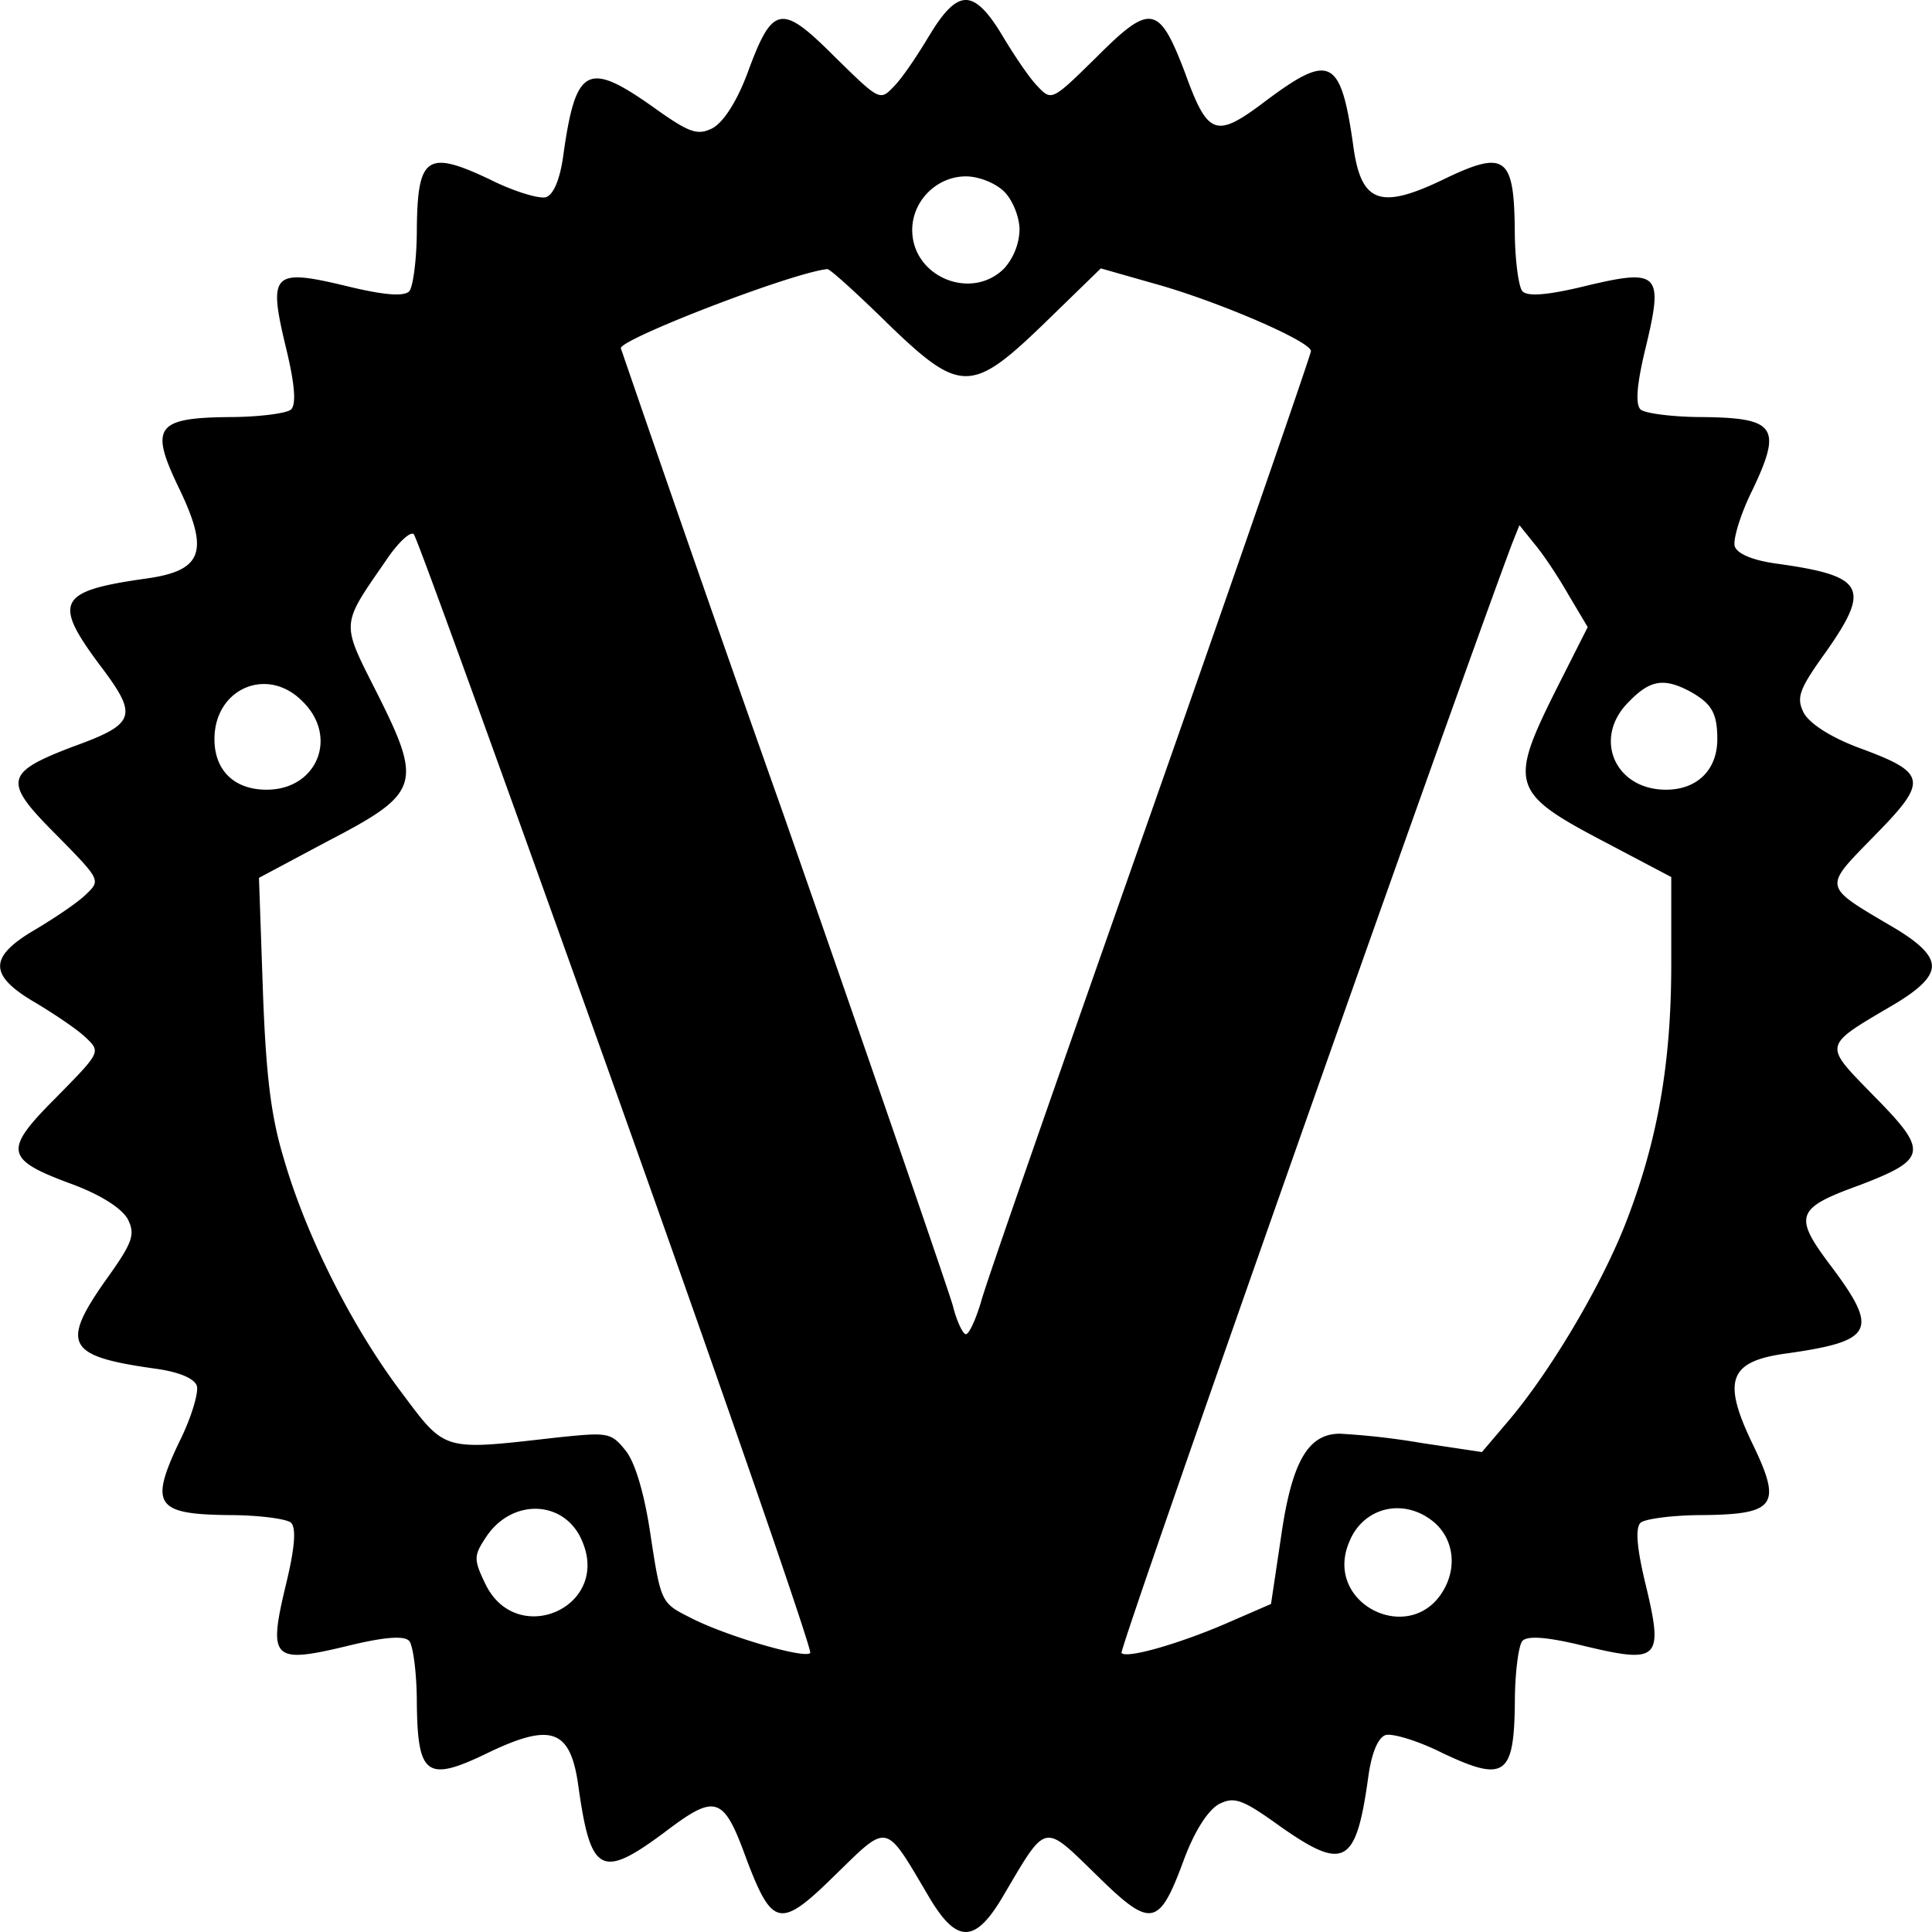 <svg xmlns="http://www.w3.org/2000/svg" viewBox="0 0 24 24"><path d="M11.54.448c-.142.238-.333.524-.438.628-.171.181-.18.172-.733-.371-.667-.667-.772-.648-1.086.21-.133.352-.295.6-.429.676-.19.095-.285.066-.761-.276-.8-.562-.943-.477-1.096.619-.038.276-.114.476-.21.514-.076.029-.4-.067-.704-.22-.781-.37-.896-.285-.905.62 0 .371-.048.724-.095.771-.067.067-.315.048-.781-.066-.915-.22-.972-.162-.753.752.114.467.133.715.067.781-.048.048-.4.095-.772.095-.914.01-.99.124-.61.905.372.781.277 1.01-.447 1.105-1.067.153-1.133.286-.543 1.076.476.63.448.724-.343 1.01-.847.324-.867.429-.2 1.095.543.553.553.562.372.734-.105.105-.39.295-.629.438-.59.343-.59.571 0 .914.238.143.524.334.629.438.18.172.171.181-.372.734-.667.667-.647.771.21 1.086.352.133.6.295.676.428.095.19.067.286-.276.762-.562.8-.476.943.619 1.096.276.038.476.114.514.21.029.075-.066.4-.219.704-.371.781-.286.895.62.905.37 0 .723.048.77.095.067.067.048.314-.066.781-.219.915-.162.972.753.753.466-.115.714-.134.78-.067.048.048.096.4.096.771.01.915.124.991.905.61.78-.371 1.01-.276 1.105.448.152 1.067.285 1.133 1.076.543.629-.477.724-.448 1.01.343.323.847.419.866 1.105.19.666-.648.609-.657 1.161.276.343.581.572.581.915 0 .552-.933.495-.924 1.162-.276.686.676.78.657 1.095-.2.133-.352.295-.6.429-.676.19-.096.286-.067.762.276.8.562.943.476 1.095-.619.038-.276.114-.476.21-.514.076-.029.4.066.705.219.78.371.895.285.905-.62 0-.37.047-.723.095-.771.066-.067.314-.048.78.067.915.219.972.162.753-.753-.114-.467-.133-.714-.067-.78.048-.048.4-.096.772-.096.914-.01.99-.124.61-.905-.372-.78-.277-1.01.447-1.105 1.067-.152 1.134-.286.543-1.076-.476-.629-.448-.724.343-1.01.848-.324.867-.419.19-1.105-.647-.666-.657-.61.277-1.162.295-.18.438-.324.438-.457s-.143-.276-.438-.457c-.934-.552-.924-.495-.276-1.162.676-.686.657-.781-.2-1.095-.353-.134-.6-.296-.677-.429-.095-.19-.067-.286.276-.762.562-.8.477-.943-.619-1.095-.276-.038-.476-.115-.514-.21-.029-.076.067-.4.219-.705.372-.78.286-.895-.619-.905-.371 0-.724-.047-.772-.095-.066-.066-.047-.314.067-.78.22-.915.162-.972-.752-.753-.467.114-.715.133-.781.066-.048-.047-.096-.4-.096-.771-.01-.915-.123-.99-.905-.61-.78.372-1.01.277-1.104-.447-.153-1.067-.286-1.134-1.077-.543-.628.476-.724.447-1.01-.343-.323-.848-.428-.867-1.095-.2-.552.543-.562.552-.733.371-.105-.105-.295-.39-.438-.628C12.274.143 12.13 0 11.998 0c-.134 0-.276.143-.457.448m.934 1.933c.105.105.19.315.19.476a.76.76 0 0 1-.19.477c-.41.41-1.143.104-1.143-.477 0-.362.305-.666.667-.666.162 0 .371.085.476.19m-1.467 1.62c.924.895 1.057.895 1.981 0l.686-.667.667.19c.762.21 1.943.715 1.943.838 0 .038-.895 2.63-1.99 5.744-1.096 3.114-2.049 5.838-2.106 6.058-.067.228-.152.41-.19.41s-.115-.163-.162-.353c-.057-.2-1-2.943-2.105-6.106a604 604 0 0 1-2.02-5.79c0-.115 2.115-.934 2.563-.982.028-.01.352.286.733.657m-3.343 9.6c1.352 3.791 2.429 6.906 2.4 6.934-.067.077-1.076-.219-1.505-.447-.343-.172-.352-.19-.476-1-.076-.524-.19-.905-.305-1.058-.19-.238-.219-.238-.867-.171-1.428.162-1.371.18-1.933-.572-.61-.81-1.181-1.943-1.457-2.905-.162-.533-.22-1.066-.257-2.095l-.048-1.381.857-.457c1.153-.6 1.181-.705.59-1.877-.428-.847-.428-.8.125-1.6.152-.229.314-.38.352-.333.038.038 1.171 3.171 2.524 6.962m11.82-6.21.238.4-.39.772c-.59 1.18-.562 1.286.58 1.886l.848.447v1.077c0 1.247-.171 2.219-.58 3.257-.315.79-.944 1.838-1.449 2.429l-.323.38-.753-.113a9 9 0 0 0-1.01-.115c-.4 0-.6.353-.733 1.286l-.124.829-.504.219c-.581.257-1.286.467-1.353.39-.038-.038 4.01-11.524 4.848-13.772l.095-.238.191.238c.105.123.295.41.419.628M3.76 8.715c.447.438.18 1.095-.448 1.095-.4 0-.648-.238-.648-.628 0-.629.658-.915 1.096-.467m17.22-.133c.277.152.353.266.353.6 0 .38-.248.628-.638.628-.638 0-.915-.647-.458-1.095.258-.267.43-.295.743-.133zM7.236 19.154c.343.82-.829 1.324-1.21.515-.142-.296-.142-.343.01-.572.324-.495.99-.467 1.2.057zm10.563-.257c.238.19.305.524.153.82-.391.761-1.524.218-1.191-.563.171-.428.667-.552 1.038-.257"/></svg>